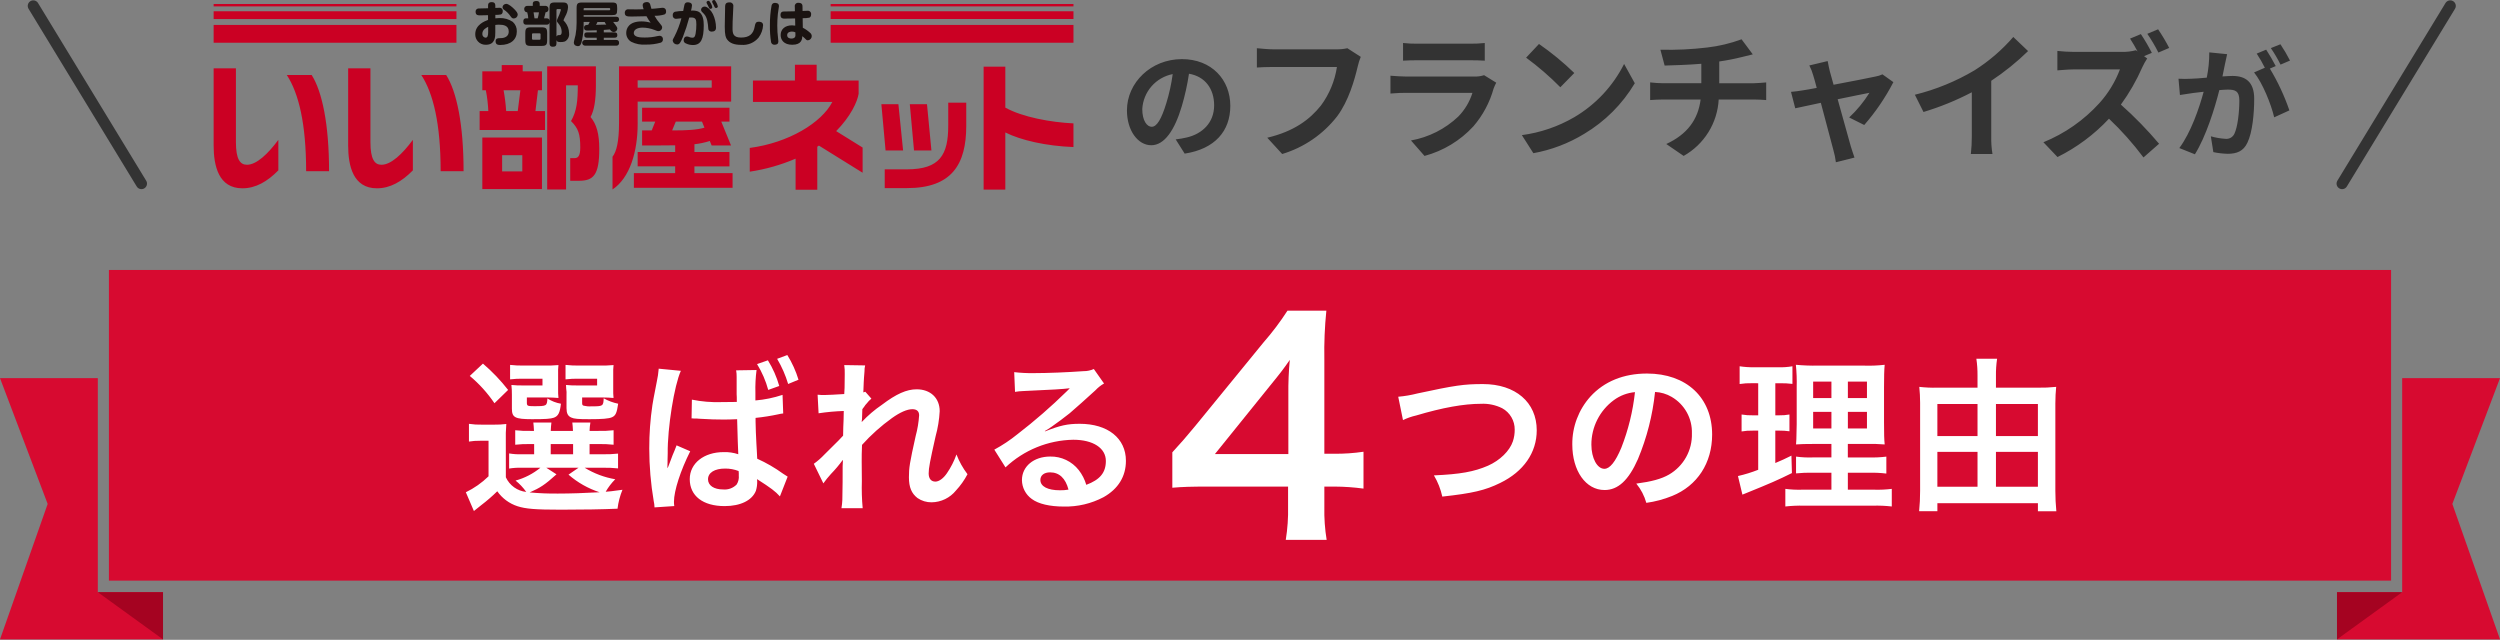 <svg fill="none" height="173" viewBox="0 0 676 173" width="676" xmlns="http://www.w3.org/2000/svg"><rect x="0" y="0" width="676" height="173" fill="#808080" stroke="none"/><g fill="#d70a30"><path d="m26.449 102.249h-26.449l12.887 34.014-12.887 36.628h44.079v-12.751h-17.63z"/><path d="m676 102.249h-26.451v57.891h-17.628v12.751h44.079l-12.887-36.628z"/><path d="m646.549 99.11v-26.109h-617.1v84h617.1z"/></g><path d="m368.691 122.15c-2.603.383-5.232.565-7.863.545h-2.726v-25.536c-.082-4.393.1-8.787.545-13.158h-10.512c-1.943 3.007-4.102 5.869-6.46 8.564l-18.452 22.578c-2.725 3.27-3.581 4.282-6.228 7.163v9.575c2.647-.234 5.138-.311 9.732-.311h21.566v5.372c.068 3.023-.14 6.046-.623 9.031h11.055c-.479-2.933-.688-5.904-.623-8.875v-5.528h2.8c2.604.013 5.205.195 7.786.545zm-20.32.623h-19.853l14.948-18.53c2.8-3.426 3.737-4.671 5.294-6.929-.294 3.105-.424 6.224-.389 9.343z" fill="#fff"/><path d="m136.772 119.447c-.043-1.601.001-3.204.133-4.8-1.107.137-2.222.196-3.337.178h-3.207c-1.191.031-2.382-.043-3.559-.222v4.8c.986-.164 1.985-.239 2.985-.222h2.313v9.61c-1.801 1.759-3.874 3.216-6.139 4.314l2.18 5.076c.756-.623 1.112-.89 2-1.6 1.517-1.155 2.96-2.406 4.32-3.743 1.336 1.908 3.256 3.329 5.472 4.048 2.224.712 4.8.934 11.745.934 5.7 0 11.389-.089 15.3-.267.212-1.758.661-3.479 1.335-5.116-3.337.445-3.337.445-4.538.534.71-1.235 1.58-2.372 2.586-3.381-2.932-.501-5.74-1.558-8.275-3.114h4.763c1.426-.034 2.853.025 4.271.178v-4c-1.418.156-2.845.216-4.271.178h-3.43v-2.758h2.313c1.396-.034 2.793.026 4.182.178v-3.915c-1.373.155-2.756.214-4.137.178h-2.358c.017-.761.091-1.519.222-2.269h-4.892c.089.756.133 1.2.178 2.269h-6.006c.044-.979.089-1.557.178-2.269h-4.894c.089.756.133 1.2.178 2.269h-.934c-1.382.039-2.764-.021-4.137-.178v3.917c1.373-.154 2.755-.213 4.137-.178h.979v2.758h-3.337c-1.147.04-2.295-.036-3.426-.227v4.093c1.132-.185 2.279-.259 3.426-.222h5.027c-1.972 1.613-4.261 2.795-6.718 3.47 1.105.88 2.079 1.914 2.892 3.07-1.184-.125-2.315-.556-3.282-1.25s-1.737-1.628-2.235-2.709zm10.944 7.029h8.72l-2.714 1.868c2.453 2.137 5.313 3.756 8.408 4.76-4.048.222-7.963.356-11.211.356-2.57.026-5.14-.077-7.7-.311 2.851-1.246 4.1-2.046 7.255-4.894zm1.2-6.406h6.05v2.758h-6.05zm2-18.908c-.033-.817-.003-1.635.089-2.447-1.302.116-2.609.16-3.915.133h-5.513c-1.219.019-2.437-.041-3.648-.178v3.911c1.194-.145 2.397-.205 3.6-.178h5.161v1.824h-5.291c-1.04.018-2.08-.026-3.114-.133.099.871.143 1.748.133 2.625v3.782c0 2.4.845 2.847 5.472 2.847 3.6 0 4.983-.089 5.872-.4 1.2-.445 1.646-1.335 1.913-3.782-1.3-.224-2.54-.708-3.648-1.424-.133 2.046-.178 2.091-3.648 2.091-1.78 0-1.913-.089-1.913-1.023v-1.329h5.695c1.068 0 1.735.044 2.847.133-.084-.797-.114-1.599-.089-2.4zm14.9 0c-.03-.817 0-1.635.089-2.447-1.302.116-2.609.16-3.915.133h-5.421c-1.219.017-2.437-.042-3.648-.178v3.911c1.194-.145 2.397-.205 3.6-.178h4.94v1.824h-5.337c-1.025.017-2.05-.027-3.07-.133-.006.312.009.624.044.934.104.632.134 1.274.089 1.913v3.426c0 1.379.356 2.135 1.29 2.536.756.356 1.824.445 4.894.445 3.515 0 5.25-.133 6.139-.534.979-.445 1.29-1.2 1.646-3.648-1.374-.279-2.696-.775-3.915-1.468-.089 2.135-.178 2.18-3.381 2.18-.687.047-1.377-.013-2.046-.178-.356-.133-.4-.267-.4-.89v-1.329h5.647c1.068 0 1.735.044 2.847.133-.083-.797-.112-1.599-.089-2.4zm-38.787.489c2.558 2.138 4.805 4.624 6.673 7.385l3.693-3.6c-2.027-2.593-4.307-4.977-6.807-7.118zm59.97 11.478h.267c.134.001.269.015.4.044h.8c.222.044.667.044 1.335.089 2.091.133 3.871.178 5.561.178 1.157 0 2.18 0 3.959-.089.133 4.8.222 7.963.311 9.476-1.275-.427-2.615-.623-3.959-.578-5.339 0-9.165 3.025-9.165 7.3 0 4.538 3.559 7.3 9.432 7.3 4.315 0 7.43-1.557 8.453-4.137.247-.807.367-1.647.356-2.491.008-.223-.007-.447-.044-.667 3.826 2.447 4.938 3.292 6.184 4.671l2.092-5.344c-.429-.244-.845-.511-1.246-.8-2.184-1.584-4.525-2.941-6.985-4.048l-.089-1.828-.133-2.313c-.133-2.491-.178-3.782-.222-5.872v-1.023c2.078-.212 4.142-.539 6.184-.979.424-.107.855-.181 1.29-.222l-.178-5.027c-2.379.793-4.843 1.3-7.341 1.512v-2.091c-.056-2.051.048-4.104.311-6.139l-5.517.089c.098.588.143 1.184.133 1.78v4.671c.044.356.044 1.068.044 2.091-1.646.044-2.669.044-4.137.044-2.686.094-5.374-.13-8.008-.667zm12.724 14.236c.049.398.064.799.044 1.2.091.858-.113 1.721-.578 2.447-.471.479-1.043.847-1.674 1.078s-1.305.319-1.974.258c-2.491 0-4.093-1.068-4.093-2.758 0-1.78 1.78-2.892 4.627-2.892 1.247-.009 2.485.217 3.648.667zm-17.4 9.476c-.06-.384-.088-.772-.084-1.16 0-2.981 1.78-8.453 4.4-13.658l-3.693-1.6c-.267.756-.445 1.157-.534 1.379-.489 1.112-.534 1.246-1.2 3.025l-.489 1.29-.222.445h-.04c0-.667.044-1.157.044-1.646v-.535s0-.623.044-1.735c-.089-6.94 1.78-18.507 3.559-22.378l-6.006-.578v.133c-.086 1.107-.249 2.207-.489 3.292-.979 5.027-.979 5.027-1.2 6.406-.577 3.89-.862 7.818-.852 11.75.004 4.756.405 9.503 1.2 14.192.131.57.206 1.151.222 1.735zm22.383-38.393c1.336 2.172 2.355 4.524 3.025 6.985l2.981-1.068c-.694-2.446-1.727-4.782-3.07-6.94zm11.211 4.226c-.714-2.346-1.731-4.59-3.025-6.673l-2.758 1.023c1.267 2.139 2.268 4.425 2.981 6.807zm17.084 11.389c.044-.534.089-.8.089-.8l.089-2.625c.267-.356.356-.445.534-.712.173-.292.383-.56.623-.8.373-.497.806-.946 1.29-1.335l-1.646-1.869c-.311.089-.489.178-.534.178.089-2.714.133-3.07.178-3.959.089-.89.133-1.468.133-1.691-.014-.554.046-1.108.178-1.646l-5.65-.089c.115.825.159 1.658.133 2.491 0 1.023-.044 2.4-.044 3.648-.044 1.023-.044 1.023-.089 1.691-2.091.133-4.538.267-5.383.267-.609.01-1.219-.019-1.824-.089l.267 5.027c2.255-.343 4.528-.551 6.807-.623 0 1.2-.044 1.29-.044 2.313-.089 1.735-.089 2.224-.133 4.36-.845.934-.845.934-5.027 5.072-.88.937-1.849 1.786-2.892 2.536l2.58 5.294c.627-.888 1.31-1.735 2.045-2.536 1.14-1.17 2.195-2.418 3.159-3.737l.089-.044c-.089 1.2-.089 1.2-.089 5.961-.044 5.25-.044 5.25-.311 7.074h5.739c-.224-2.44-.298-4.89-.223-7.339-.044-4.938-.044-4.938-.044-5.294 0-1.246 0-2.491.089-4.493 2.432-2.701 5.147-5.133 8.1-7.252 2.18-1.557 4.093-2.4 5.517-2.4 1.2 0 1.824.578 1.824 1.646-.121 1.895-.434 3.774-.934 5.606-1.646 7.385-1.824 8.586-1.824 11.167 0 2.714.712 4.36 2.313 5.606 1.126.771 2.462 1.175 3.826 1.157 1.265-.017 2.511-.312 3.649-.865s2.14-1.351 2.935-2.335c1.229-1.322 2.276-2.801 3.114-4.4-1.241-1.63-2.245-3.427-2.981-5.339-.635 1.796-1.502 3.501-2.58 5.072-.934 1.379-2.135 2.269-3.114 2.269-1.157 0-1.824-.8-1.824-2.224s.356-3.292 1.869-10.01c.616-2.222.989-4.504 1.112-6.807 0-3.559-2.491-5.917-6.228-5.917-2.714 0-5.517 1.246-9.387 4.182-1.973 1.339-3.793 2.891-5.428 4.627zm49.516 2.491c.631-.348 1.241-.734 1.824-1.157.89-.578 4.093-2.981 4.894-3.648 1.513-1.29 4.76-4.182 6.985-6.228.672-.724 1.452-1.339 2.313-1.824l-2.759-3.916c-.867.39-1.808.587-2.758.578-4.315.311-9.743.534-13.525.534-1.754.025-3.508-.064-5.25-.267l.222 5.339c.705-.125 1.419-.199 2.135-.222 8.052-.356 10.9-.534 12.59-.756l.044.044-.8.8c-4.2 4.116-8.642 7.978-13.3 11.567-1.954 1.588-4.054 2.989-6.271 4.183l3.025 4.8c4.966-4.687 11.502-7.352 18.329-7.474 5.383 0 8.809 2.269 8.809 5.739 0 3.159-1.6 5.072-5.294 6.451-.423-1.451-1.117-2.808-2.046-4-.915-1.161-2.086-2.095-3.422-2.728s-2.8-.948-4.278-.92c-4.449 0-7.652 2.669-7.652 6.362.009 1.003.256 1.989.72 2.878.464.89 1.132 1.656 1.949 2.238 1.78 1.335 4.894 2.046 8.631 2.046 3.746.085 7.452-.788 10.766-2.536 3.96-2.224 6.05-5.606 6.05-9.832 0-6.1-4.894-10.01-12.5-10.01-3.337 0-5.294.445-9.343 2.046zm6.406 15.838c-.764.133-1.538.193-2.313.178-3.292 0-5.294-1.023-5.294-2.8 0-1.246 1.023-2.046 2.625-2.046 2.491 0 4.181 1.6 4.982 4.669z" fill="#fff"/><path d="m379.368 113.593c1.134-.552 2.328-.97 3.559-1.246 7.163-2.135 12.9-3.159 17.529-3.159 1.984-.098 3.96.315 5.739 1.2 1.035.567 1.896 1.405 2.491 2.424.596 1.019.903 2.18.89 3.36.011 1.073-.154 2.14-.489 3.159-.889 2.626-3.515 5.162-6.718 6.588-3.782 1.646-7.519 2.313-14.637 2.625 1.059 1.778 1.824 3.715 2.266 5.736 8.141-.89 11.612-1.691 15.66-3.693 6.317-3.07 9.876-8.186 9.876-14.236 0-7.563-5.739-12.5-14.548-12.5-5.161 0-7.563.356-17.706 2.536-1.706.44-3.445.738-5.2.89zm68.157-7.608c1.584.072 3.126.53 4.493 1.334 1.718 1 3.133 2.445 4.097 4.184.963 1.739 1.438 3.705 1.375 5.692.065 2.239-.475 4.454-1.564 6.412-1.088 1.957-2.684 3.585-4.62 4.712-2.091 1.2-4.76 1.913-8.853 2.447 1.258 1.527 2.182 3.3 2.714 5.205 2.397-.33 4.743-.958 6.985-1.869 6.806-2.758 10.81-8.9 10.81-16.594 0-10.01-6.94-16.505-17.618-16.505-6.317 0-11.567 2.135-15.3 6.228-3.191 3.552-4.937 8.171-4.894 12.946 0 7.163 3.648 12.323 8.72 12.323 3.648 0 6.5-2.625 9.031-8.364 2.419-5.792 3.976-11.907 4.624-18.15zm-5.428.044c-.56 5.154-1.801 10.211-3.692 15.038-1.6 3.826-3.114 5.7-4.582 5.7-1.958 0-3.515-2.892-3.515-6.54-.004-2.336.542-4.641 1.593-6.727 1.05-2.087 2.577-3.897 4.457-5.285 1.676-1.242 3.662-1.996 5.74-2.18zm53.12 26.383h-7.968c-1.501.046-3.004-.028-4.493-.222v4.76c1.669-.183 3.348-.257 5.027-.222h18.73c1.679-.039 3.358.035 5.027.222v-4.76c-1.564.194-3.141.268-4.716.222h-7.163v-4.582h5.739c1.56-.041 3.122.033 4.671.222v-4.582c-1.564.194-3.141.268-4.716.222h-5.7v-3.648h5.116c1.618-.042 3.236.002 4.849.133-.133-1.29-.178-2.847-.178-5.961v-9.477c0-2.714.045-4.8.178-6.1-1.905.216-3.823.29-5.739.222h-12.268c-2.005.04-4.01-.035-6.006-.222.197 1.98.271 3.971.222 5.961v10.054c-.089 4.493-.089 4.493-.178 5.517 1.335-.089 2.358-.133 5.339-.133h4.226v3.648h-4.983c-1.531.058-3.064-.017-4.582-.222v4.538c1.537-.157 3.082-.217 4.627-.178h4.938zm0-29.229v4.449h-4.939v-4.449zm4.449 0h5.161v4.449h-5.161zm-4.449 8.186v4.493h-4.939v-4.493zm4.449 0h5.161v4.493h-5.161zm-24.246-7.741v8.675h-1.38c-1.043.026-2.086-.048-3.114-.222v4.582c.999-.173 2.012-.247 3.025-.222h1.468v10.588c-1.779.701-3.608 1.266-5.472 1.69l1.2 5.027.89-.356c6.9-2.8 8.631-3.559 12.5-5.472l-.133-4.716c-1.958.979-2.491 1.2-4.36 2v-8.763h1.023c.936-.012 1.873.048 2.8.178v-4.538c-.923.169-1.862.243-2.8.222h-1.018v-8.675h1.335c1.1-.011 2.2.048 3.292.178v-4.765c-1.307.224-2.634.313-3.959.267h-6.272c-1.355.027-2.709-.063-4.048-.267v4.8c1.103-.173 2.22-.248 3.337-.222zm64.286 1.2v-3.2c-.022-1.548.082-3.096.311-4.627h-5.606c.222 1.517.326 3.049.311 4.582v3.248h-10.944c-1.603.035-3.207-.04-4.8-.222.133 1.424.222 2.714.222 4.271v23.839c.005 1.842-.084 3.684-.267 5.517h4.938v-2.176h27.183v2.18h4.983c-.178-1.824-.267-3.693-.267-5.472v-23.668c0-1.735.089-3.07.222-4.493-1.669.178-3.348.252-5.027.222zm0 26.782v-9.43h11.343v9.431zm0-13.7v-8.671h11.343v8.675zm-4.983-8.675v8.675h-10.856v-8.671zm0 12.946v9.43h-10.856v-9.431z" fill="#fff"/><path d="m26.449 160.129h17.63v12.765z" fill="#a50321"/><path d="m649.549 160.129h-17.628v12.761z" fill="#a50321"/><path d="m332.675 28.617c0-7.061-5.052-12.631-13.085-12.631-8.388 0-14.866 6.38-14.866 13.862 0 5.474 2.98 9.425 6.575 9.425 3.53 0 6.316-4.016 8.259-10.558.848-2.878 1.497-5.81 1.943-8.777 4.372.745 6.8 4.081 6.8 8.55 0 4.729-3.239 7.708-7.384 8.68-.992.234-1.998.407-3.012.518l2.429 3.854c8.163-1.263 12.341-6.089 12.341-12.923zm-23.8.81c.137-2.256 1.019-4.402 2.508-6.101 1.489-1.7 3.5-2.857 5.718-3.291-.357 2.655-.932 5.275-1.721 7.835-1.328 4.372-2.591 6.413-3.951 6.413-1.264 0-2.559-1.585-2.559-4.856zm59.074-14.057-3.627-2.332c-.959.215-1.941.316-2.924.3h-17.1c-1.221 0-3.331-.185-4.442-.3v5.219c.962-.074 2.739-.148 4.4-.148h17.249c-.57 3.779-2.055 7.361-4.327 10.434-3 3.738-7.181 6.959-14.51 8.7l4.035 4.4c5.9-1.774 11.1-5.345 14.875-10.214 3.072-4.109 4.7-9.846 5.552-13.473.2-.883.474-1.748.819-2.586zm11.434-3.741v4.775c1.073-.074 2.665-.111 3.85-.111h14.177c1.333 0 3.072.037 4.072.111v-4.775c-1.329.138-2.664.2-4 .185h-14.25c-1.286.016-2.572-.047-3.85-.19zm25.207 10.734-3.294-2.034c-.871.281-1.785.406-2.7.37h-18.325c-1.147 0-2.739-.111-4.294-.222v4.812c1.555-.148 3.4-.185 4.294-.185h17.878c-.752 2.403-2.058 4.595-3.813 6.4-3.544 3.366-7.998 5.618-12.81 6.477l3.664 4.183c5.074-1.361 9.656-4.135 13.214-8 2.56-2.972 4.43-6.473 5.478-10.253.201-.531.434-1.048.7-1.55zm11.549-10.472-3.479 3.7c3.292 2.417 6.386 5.092 9.254 8l3.775-3.85c-2.961-2.877-6.156-5.504-9.551-7.854zm-4.628 24.647 3.109 4.886c4.859-.879 9.513-2.648 13.729-5.219 5.636-3.353 10.345-8.06 13.7-13.695l-2.891-5.219c-3.011 5.997-7.689 10.997-13.473 14.4-4.358 2.537-9.175 4.184-14.174 4.847zm37.459-23.1 1.147 4.291c2.48-.074 6.367-.185 9.92-.481v5.256h-10.438c-1.136-.014-2.271-.088-3.4-.222v4.775c.962-.074 2.332-.148 3.479-.148h10.171c-.7 5.478-3.664 9.439-9.291 12.03l4.7 3.22c2.735-1.54 5.037-3.744 6.694-6.41 1.656-2.666 2.613-5.706 2.782-8.84h9.587c1 0 2.258.074 3.257.148v-4.772c-.814.074-2.554.222-3.368.222h-9.327v-5.885c2.093-.297 4.168-.704 6.218-1.221.629-.148 1.592-.407 2.85-.7l-3.032-4.072c-3.009 1.11-6.141 1.856-9.328 2.221-4.187.501-8.405.699-12.621.591zm45.232 3.075-4.96 1.184c.44.836.787 1.717 1.036 2.628.259.814.592 2 .962 3.442-1.7.333-3.035.555-3.553.629-1.221.222-2.221.333-3.4.444l1.147 4.442c1.11-.259 3.813-.814 6.922-1.481 1.332 5.036 2.85 10.81 3.4 12.809.308 1.068.532 2.158.67 3.26l5.03-1.261c-.3-.74-.777-2.406-1-3.035-.55-1.925-2.142-7.626-3.548-12.734 4-.814 7.7-1.592 8.587-1.74-1.525 2.452-3.367 4.692-5.478 6.663l4.072 2.036c3.085-3.531 5.732-7.421 7.884-11.586l-2.961-2.11c-.598.285-1.234.484-1.888.592-1.444.333-6.626 1.333-11.326 2.221-.407-1.444-.74-2.7-1-3.59-.226-.962-.449-1.961-.596-2.813zm23.578 9.106 2.332 4.664c4.515-1.357 8.89-3.142 13.066-5.33v11.844c.008 1.62-.078 3.239-.259 4.849h5.848c-.265-1.602-.377-3.226-.333-4.849v-14.954c3.564-2.358 6.898-5.047 9.957-8.032l-4-3.812c-3.024 3.49-6.542 6.52-10.442 8.994-5.034 2.992-10.483 5.225-16.169 6.626zm61.111-16.4-2.924 1.221c.666 1 1.407 2.3 2.036 3.479l-.444-.333c-1.243.328-2.527.478-3.812.444h-13.067c-1.46-.009-2.918-.096-4.368-.259v5.258c.777-.037 2.813-.259 4.368-.259h12.548c-1.258 3.341-3.129 6.418-5.516 9.072-4.194 4.639-9.382 8.271-15.176 10.623l3.813 4c5.223-2.593 9.937-6.104 13.917-10.366 3.403 3.218 6.524 6.722 9.328 10.473l4.22-3.7c-3.187-3.769-6.638-7.307-10.327-10.586 2.297-3.161 4.245-6.562 5.811-10.142.376-.808.81-1.587 1.3-2.332l-.851-.629 2.11-.888c-.888-1.747-1.878-3.441-2.966-5.071zm4.664-1.3-2.924 1.221c1.114 1.62 2.116 3.315 3 5.071l2.921-1.251c-.9-1.735-1.902-3.416-3-5.034zm18.66 6.732-4.826-.486c.012 2.296-.216 4.586-.68 6.834-1.652.162-3.174.259-4.178.291-1.154.065-2.311.065-3.465 0l.389 4.4c1-.162 2.688-.389 3.627-.551.583-.065 1.619-.194 2.785-.324-1.2 4.437-3.433 10.979-6.575 15.222l4.21 1.684c2.98-4.761 5.376-12.437 6.607-17.36.939-.065 1.749-.13 2.267-.13 2.008 0 3.142.356 3.142 2.947 0 3.206-.453 7.125-1.328 8.971-.205.46-.551.842-.987 1.092-.437.25-.942.356-1.442.301-1.338-.085-2.662-.313-3.951-.68l.68 4.275c1.279.27 2.58.422 3.887.453 2.461 0 4.243-.713 5.312-2.98 1.393-2.818 1.846-8.065 1.846-11.886 0-4.664-2.429-6.186-5.862-6.186-.68 0-1.619.065-2.721.13.227-1.166.486-2.364.68-3.336.162-.8.388-1.832.583-2.674zm14.412-2.681-2.591 1.036c.979 1.426 1.855 2.92 2.623 4.47l2.559-1.1c-.776-1.519-1.641-2.99-2.591-4.406zm-3.854 1.459-2.559 1.069c.811 1.228 1.546 2.504 2.2 3.822l-2.915 1.263c2.3 2.85 4.6 8.55 5.441 12.145l4.112-1.878c-1.354-3.943-3.124-7.731-5.279-11.3l1.587-.68c-.787-1.523-1.65-3.005-2.587-4.441z" fill="#333"/><path d="m136.876 1.036c-.27.017-.526.127-.725.311-.153.158-.248.363-.271.582.004.133.039.262.101.379.063.117.152.217.261.294.698.462 1.299 1.055 1.771 1.746.285.388.466.647.893.647.278.002.546-.102.749-.293.202-.19.323-.452.338-.729 0-.427-.3-.842-.814-1.385-.592-.63-1.665-1.552-2.303-1.552zm1.8 4.889c-1.065-.727-2.334-1.094-3.622-1.047-.372.002-.743.029-1.111.078v-.927c.498.009.996-.03 1.486-.117.117-.038.518-.193.518-.866.014-.111.006-.224-.024-.332-.03-.108-.08-.209-.149-.297-.069-.088-.154-.162-.252-.217-.097-.055-.204-.091-.315-.105-.087-.01-.174-.008-.26.008-.167 0-.387.012-1.008.038v-.53c0-.413-.027-1.035-.984-1.035s-.983.6-.983 1.048v.605c-.414.026-2.522.039-2.626.065-.212.015-.409.113-.548.273-.139.16-.209.369-.194.581v.051c0 .944.724.944 1.048.944h.5c.259 0 1.513-.026 1.811-.039v1.281c-.9.336-3.454 1.306-3.454 3.854-.012.363.047.726.174 1.066.128.341.321.653.57.918.248.266.546.48.877.631s.688.234 1.052.247h.238c2.51 0 2.51-2.212 2.51-3.351v-2c.333-.059.67-.085 1.008-.078 1.2 0 2.627.233 2.627 1.837 0 1.81-1.876 1.81-2.432 1.81-.413 0-1.126 0-1.126.842 0 1 .828 1 1.242 1 2.859 0 4.5-1.449 4.5-3.673.019-.479-.068-.956-.253-1.398-.185-.442-.465-.838-.82-1.161zm-6.675 2.743c0 .931-.155 1.526-.711 1.526-.256-.025-.49-.151-.653-.35-.163-.199-.24-.454-.215-.709v-.014c0-1.125 1.125-1.656 1.577-1.863zm14.32-1.281h-2.639c-1.384 0-1.642.258-1.642 1.63v1.772c0 1.384.271 1.63 1.642 1.63h2.639c1.371 0 1.629-.259 1.629-1.63v-1.772c0-1.384-.274-1.63-1.627-1.63zm-.155 3.079c.009.062-.007.126-.044.177-.038.051-.094.085-.156.095-.023.003-.046.003-.069 0h-1.772c-.063.009-.126-.007-.177-.044-.051-.037-.085-.093-.095-.156-.003-.023-.003-.046 0-.069v-1.19c0-.181.1-.258.272-.272h1.772c.062-.009.126.007.177.044.051.037.085.093.095.156.003.023.003.046 0 .069zm1.6-5.51h-.647c.142-.5.323-1.177.414-1.643.138-.001.275-.032.4-.09.121-.086.219-.2.285-.334.065-.133.096-.281.09-.429.022-.208-.039-.416-.17-.579-.132-.163-.322-.267-.53-.289-.06-.007-.12-.007-.179 0h-1.488v-.569c0-.556-.376-.751-.866-.751-.544 0-1.009.117-1.009.751v.569h-1.424c-.104-.013-.21-.004-.312.024-.101.028-.196.076-.278.141-.083.065-.152.146-.203.237-.052.092-.085.193-.097.297-.006.056-.006.112 0 .168-.005.15.028.298.096.431.068.133.168.247.292.332.128.065.271.096.414.09.165.533.261 1.085.284 1.643h-.543c-.246 0-.789.013-.789.854 0 .815.479.866.816.866h5.457c.259 0 .815 0 .815-.854-.005-.815-.47-.864-.815-.864zm-2.38 0h-.854c-.025-.31-.155-1.086-.258-1.63h1.461c-.068.553-.183 1.099-.344 1.632zm7.062.66c-.078-.09-.078-.129-.078-.155 0-.077.4-.867.465-1.022.438-.755.699-1.6.763-2.47 0-1.306-.775-1.306-1.63-1.306h-1.772c-1.345 0-1.6.245-1.6 1.591v9.442c0 .336.052.945.867.945.672 0 1.009-.207 1.009-.945v-.867c.129.427.323.543 1.125.543.4.02.799-.037 1.178-.167.381-.217.689-.542.887-.933.197-.391.276-.832.225-1.267-.015-1.082-.387-2.128-1.06-2.975-.063-.066-.322-.364-.373-.416zm-1.267 3.881c-.145-.025-.294-.001-.424.07-.129.07-.231.183-.288.318v-7.179c-.008-.058.008-.116.043-.162s.087-.076.145-.084c.019-.003.039-.003.058 0h.7c.078 0 .259.013.259.206-.218.79-.513 1.556-.88 2.289-.111.205-.181.429-.207.66 0 .258.039.3.608 1 .434.565.674 1.254.685 1.966 0 .915-.409.915-.694.915zm16.207-4.256c0-.686-.544-.712-.789-.712h-8.783v-.439h7.606c1.228 0 1.461-.22 1.461-1.475v-.465c0-1.229-.207-1.475-1.461-1.475h-7.917c-1.346 0-1.592.259-1.592 1.6v3.954c.002 1.08-.093 2.158-.284 3.221-.065.323-.465 1.746-.465 2.056 0 .945 1.009.97 1.1.97.569 0 .866-.362 1.114-1.591.314-1.536.461-3.101.439-4.669v-.284h1.642c-.113.271-.251.531-.412.776-.518.026-1.114.052-1.114.775 0 .776.57.776 1.023.776.323 0 2-.064 2.393-.077v.582h-2.583c-.285 0-.776.014-.776.712 0 .633.388.724.776.724h2.583v.608h-3.13c-.101-.004-.203.012-.298.047s-.182.089-.257.158c-.074.069-.134.152-.176.244-.043.092-.066.192-.07.293-.003.101.013.202.049.297.035.095.089.182.158.256.07.074.153.134.245.175.093.042.193.065.294.068h8.424c.091.014.184.01.274-.012.09-.022.174-.061.249-.116.074-.055.137-.124.184-.203.048-.079.079-.167.093-.258.007-.058.007-.116 0-.174.015-.108.005-.217-.03-.32-.036-.103-.094-.196-.172-.272-.078-.076-.173-.132-.277-.164-.104-.032-.214-.039-.321-.021h-3.325v-.608h2.886c.271 0 .775-.025.775-.711 0-.621-.374-.725-.775-.725h-2.885v-.672c.517-.026 1.164-.065 1.656-.129.349.517.659.685 1 .685.248.012.492-.073.678-.237.187-.164.302-.395.322-.643 0-.3 0-.414-1.125-1.836h.815c.176.029.356-.013.501-.117.144-.104.242-.261.271-.437.007-.047.01-.094.008-.141zm-9.571-2.832c-.003-.026 0-.053.007-.078.007-.025.02-.049.036-.069.017-.02.037-.037.06-.05.023-.013.049-.02.075-.023.014-.002.028-.002.042 0h6.751c.208 0 .208.117.208.362 0 .181-.1.22-.208.22h-6.971zm3.337 4.307c.166-.24.301-.501.4-.776h1.953c.097.261.247.499.439.7-.927.037-1.856.062-2.787.075zm17.979-4.618c-.18 0-.541.052-.737.078-.944.116-1.488.167-2.249.207-.052-.169-.272-1.048-.351-1.242-.057-.18-.174-.336-.331-.442s-.345-.155-.534-.14c-.209 0-1.153.038-1.153.866.033.369.121.73.26 1.073-.622.013-1.152.039-1.889.039-.453 0-.854 0-1.63-.013-.142-.012-.388-.012-.53-.012-.233-.042-.472.01-.667.144-.194.134-.327.341-.369.573-.015.079-.018.16-.011.24 0 1 .7 1 1.966 1 1.306 0 2.613-.026 3.907-.078.325.61.697 1.194 1.113 1.746-.799-.235-1.627-.352-2.459-.349-3.337 0-4.138 1.823-4.138 3.091-.01.486.11.965.346 1.389.236.424.581.778.999 1.026 1.22.609 2.584.873 3.944.763 1.373.031 2.744-.147 4.063-.53.176-.066.327-.188.429-.346s.151-.345.139-.533c.014-.113.005-.228-.025-.338-.031-.11-.083-.213-.153-.302-.07-.09-.158-.165-.257-.221-.099-.056-.209-.092-.322-.106-.058-.006-.116-.006-.173 0-.162.004-.322.026-.479.065-1.161.275-2.35.409-3.543.4-1.152 0-2.925-.064-2.925-1.229 0-.97 1.087-1.449 2.393-1.449 1.09.012 2.168.222 3.183.621.737.3.84.336 1.072.336.266.004.522-.097.713-.281.192-.184.303-.436.31-.702 0-.323-.117-.53-.53-1-.59-.667-1.106-1.395-1.539-2.173.901.019 1.799-.099 2.665-.349.155-.064.284-.176.368-.321.084-.145.118-.313.097-.479 0-.878-.566-1.019-.968-1.019zm11.421-.324c-.222-.002-.439.066-.62.194-.108.076-.198.177-.261.293-.062.117-.097.246-.101.379-.002.191.067.375.193.518l.569.582c.946.956 1.087 2.652 1.177 3.88-.022.223.047.445.189.618.143.173.348.282.571.304.066.008.134.008.2 0 1.139 0 1.139-.827 1.139-1.1-.015-1.244-.293-2.471-.816-3.6-.446-.914-1.416-2.064-2.233-2.064zm.881-.271c.038.09.244.518.283.607.144.285.323.285.389.285.13 0 .5-.09.5-.44-.067-.402-.216-.785-.438-1.126-.247-.426-.375-.608-.609-.608-.193 0-.517.156-.517.415.008.104.034.205.077.3.118.182.225.371.32.566zm-2.679 1.591c-.61-.212-1.258-.287-1.9-.22.125-.462.211-.934.258-1.41 0-.724-.724-.84-1.15-.84-.199-.021-.399.032-.561.149-.163.117-.277.289-.32.485-.076.232-.284 1.436-.349 1.708-.76-.002-1.519.071-2.265.219-.182.07-.335.198-.435.364-.101.166-.143.362-.12.555-.033.227.026.457.163.64s.341.305.568.338c.066.009.133.011.2.005.09 0 .438-.038 1.409-.142-.45 1.7-1.079 3.348-1.877 4.915-.361.647-.479.84-.479 1.164.048.282.195.539.415.722s.498.282.785.278c.593 0 .9-.4 1.564-2.045.668-1.708 1.238-3.452 1.708-5.224.128-.013.323-.026.5-.026 1.229 0 1.424.492 1.424 1.837.011.862-.058 1.724-.207 2.573-.168.789-.337 1.061-.9 1.061-.274-.014-.544-.07-.8-.168-.208-.108-.438-.166-.672-.169-.8 0-.854.919-.854 1.035-.002.175.048.346.146.492.097.145.236.258.398.323.609.309 1.283.468 1.966.465 2.2 0 2.923-1.668 2.923-5.354.015-1.325-.224-3.149-1.538-3.731zm4.321-3.092c-.206 0-.517.156-.517.415-.002.103.02.206.063.3.052.077.272.479.31.568s.247.505.285.608c.027.081.08.151.15.2.07.049.154.074.239.072.193 0 .5-.129.5-.427-.081-.403-.234-.789-.452-1.138-.224-.417-.341-.6-.572-.6zm12.094 5.873c-.854 0-.958.544-1.1 1.32-.363 1.992-1.449 2.962-3.712 2.962-2.186 0-2.279-1.229-2.279-2.522 0-1.488.027-2.018.117-3.79.014-.258.093-1.966.093-2.1.024-.147.014-.297-.03-.439-.044-.142-.121-.271-.224-.378-.103-.107-.23-.188-.37-.237s-.29-.065-.437-.046c-.919 0-1.1.427-1.153.97-.013.1-.1 4.682-.1 5.575 0 2.406.285 3.013.634 3.479.726.984 1.89 1.462 3.815 1.462.884.077 1.774-.061 2.592-.404.819-.343 1.542-.879 2.108-1.562.725-.973 1.148-2.138 1.216-3.35 0-.927-.972-.941-1.165-.941zm13.9 3.014c-.596-.552-1.266-1.018-1.991-1.384l-.04-2.587c.59.022 1.18-.021 1.76-.13.169-.039.53-.246.53-.892.017-.113.011-.228-.017-.338-.028-.111-.077-.215-.145-.306s-.153-.169-.251-.227c-.098-.058-.206-.097-.319-.114-.089-.015-.179-.015-.268 0-.052 0-1.112.038-1.319.052l-.013-1.113c0-.4-.014-1.087-1.047-1.087-.146-.023-.295-.011-.436.036-.14.047-.266.128-.368.235-.102.107-.176.237-.217.379-.04.142-.045.292-.015.437l.027 1.2c-.506.013-3.014.039-3.158.065-.258.026-.737.169-.737.931 0 .983.712.983 1.036.983.905 0 2 0 2.91-.039l.039 1.94c-.295-.049-.593-.075-.892-.078-1.89 0-3.054 1.074-3.054 2.613 0 1.306.843 2.638 3.144 2.638 2.586 0 2.679-1.6 2.717-2.328.1.078.53.453.568.492.454.491.582.634.944.634.283-.026.547-.158.739-.368.191-.211.297-.485.297-.77-.006-.167-.046-.331-.118-.482-.072-.151-.175-.285-.301-.395zm-4.06 1.034c-.169.44-.739.505-1 .505-.193 0-1.164-.026-1.164-.918s.971-.971 1.281-.971c.326-.008.65.063.943.207.026.905.026.982-.05 1.176zm-4.386-8.252c0-.466-.169-.776-.8-.867-.878-.116-1.1.337-1.191.685-.32 1.762-.471 3.551-.452 5.342-.029 1.546.079 3.091.323 4.618.061.207.193.386.373.504s.397.169.611.143c.607 0 .982-.272.982-.892-.012-.273-.038-.545-.078-.816-.149-1.149-.222-2.307-.218-3.466 0-1.049.052-2.109.155-3.144.046-.335.3-1.953.3-2.108z" fill="#1a1311"/><path d="m103.142 44.552c-1.865 0-2.977-1.518-2.977-6.152v-19.919h-6.025v20.831c0 5.51 1.327 11.606 7.781 11.606 3.587 0 6.742-1.825 9.719-4.855v-8.248c-2.833 3.831-5.918 6.737-8.498 6.737zm42.317-20.15h1.09v-5.115h-5.21v-1.7h-5.67v1.7h-5.249v5.115h.952c.363 1.859.587 3.742.669 5.634h-2.348v5.116h17.688v-5.116h-2.593zm-5.458 5.634h-3.133c-.122-1.89-.356-3.771-.7-5.634h4.543zm21.129-6.953v-5.138h-13.17v33.284h5.106v-28.146h3.168c0 4.11-.246 6.9-1.83 9.654 2.007 1.98 2.5 3.559 2.5 7.155 0 2.276-.6 2.862-1.514 2.862h-1.2v6.13h2.36c3.908 0 5.493-1.541 5.493-8.588 0-4.074-.706-6.68-2.36-8.66.99-1.764 1.447-4.589 1.447-8.553zm-47.208-2.8c3.211 4.915 5.228 13.121 5.228 26.015h6.2c0-12.7-1.866-21.554-4.7-26.015zm-36.372 0c3.211 4.915 5.227 13.121 5.227 26.015h6.2c0-12.7-1.867-21.554-4.7-26.015zm52.872 30.844h16.127v-13.941h-16.127zm5.353-9.156h5.457v4.374h-5.457zm-69.007 2.58c-1.864 0-2.976-1.518-2.976-6.152v-19.918h-6.025v20.831c0 5.51 1.328 11.606 7.782 11.606 3.586 0 6.743-1.825 9.718-4.855v-8.248c-2.831 3.831-5.916 6.737-8.5 6.737zm177.428-3.869-1.268-12.5h-4.606l1.137 12.5zm12.208-6.7c0 7.871-2.238 11.808-11.2 11.808h-5.975v5.075h6.006c12.112 0 16.042-6.387 16.042-16.85v-6.249h-4.872zm-5.746-5.8h-4.645l1.137 12.5h4.708zm-78.24-.7h25.283v-9.543h-30.316v15.379c0 4.844-.67 7.706-1.761 9.064v8.847c4.72-3.12 6.8-10.313 6.8-17.726zm0-5.763h20.031v1.982h-20.027zm99.42-3.7h-5.867v33.241h5.867v-15.447c4.24 2.122 11.044 3.669 18.426 3.95v-6.4c-6.13-.293-13.8-1.682-18.426-4.269zm-84.067 26.967h9.478v-3.89h-9.473v-2.092c1.41-.155 2.802-.45 4.154-.881l.495 1.211h5.245l-2.64-6.459h2.22v-3.746h-23.628v3.744h3.556l-.95 2.385h-2.606v4.074c3.7 0 6.585 0 8.942-.037v1.8h-10.142v3.89h10.14v1.836h-11.163v3.964h26.69v-3.962h-10.315zm-6.022-9.726.986-2.385h7.078l.67 1.652c-2.146.6-4.505.741-8.732.741zm50.424-9.942v-3.538h-11.351v-4.277h-5.873v4.277h-11.352v5.78h21.469c-2.9 5.615-11.77 11.048-22.333 12.442v6.422c4.265-.639 8.43-1.822 12.393-3.522v8.4h5.867v-11.627c.15-.1.3-.2.442-.305l11.814 7.339v-6.813l-7.15-4.442c3.942-3.994 5.749-7.976 6.079-10.128zm-108.751-18.583h-65.654v4.825h65.654zm0-3.686h-65.654v2.1h65.654zm0-1.967h-65.654v.656h65.654zm101.185 10.478h65.659v-4.823h-65.659zm0-10.477v.656h65.659v-.656zm0 4.063h65.659v-2.1h-65.659z" fill="#cb0023"/><path d="m633.304 49.646 29.245-48.049" stroke="#333" stroke-linecap="round" stroke-width="3"/><path d="m38.249 49.646-29.249-48.049" stroke="#333" stroke-linecap="round" stroke-width="3"/></svg>
